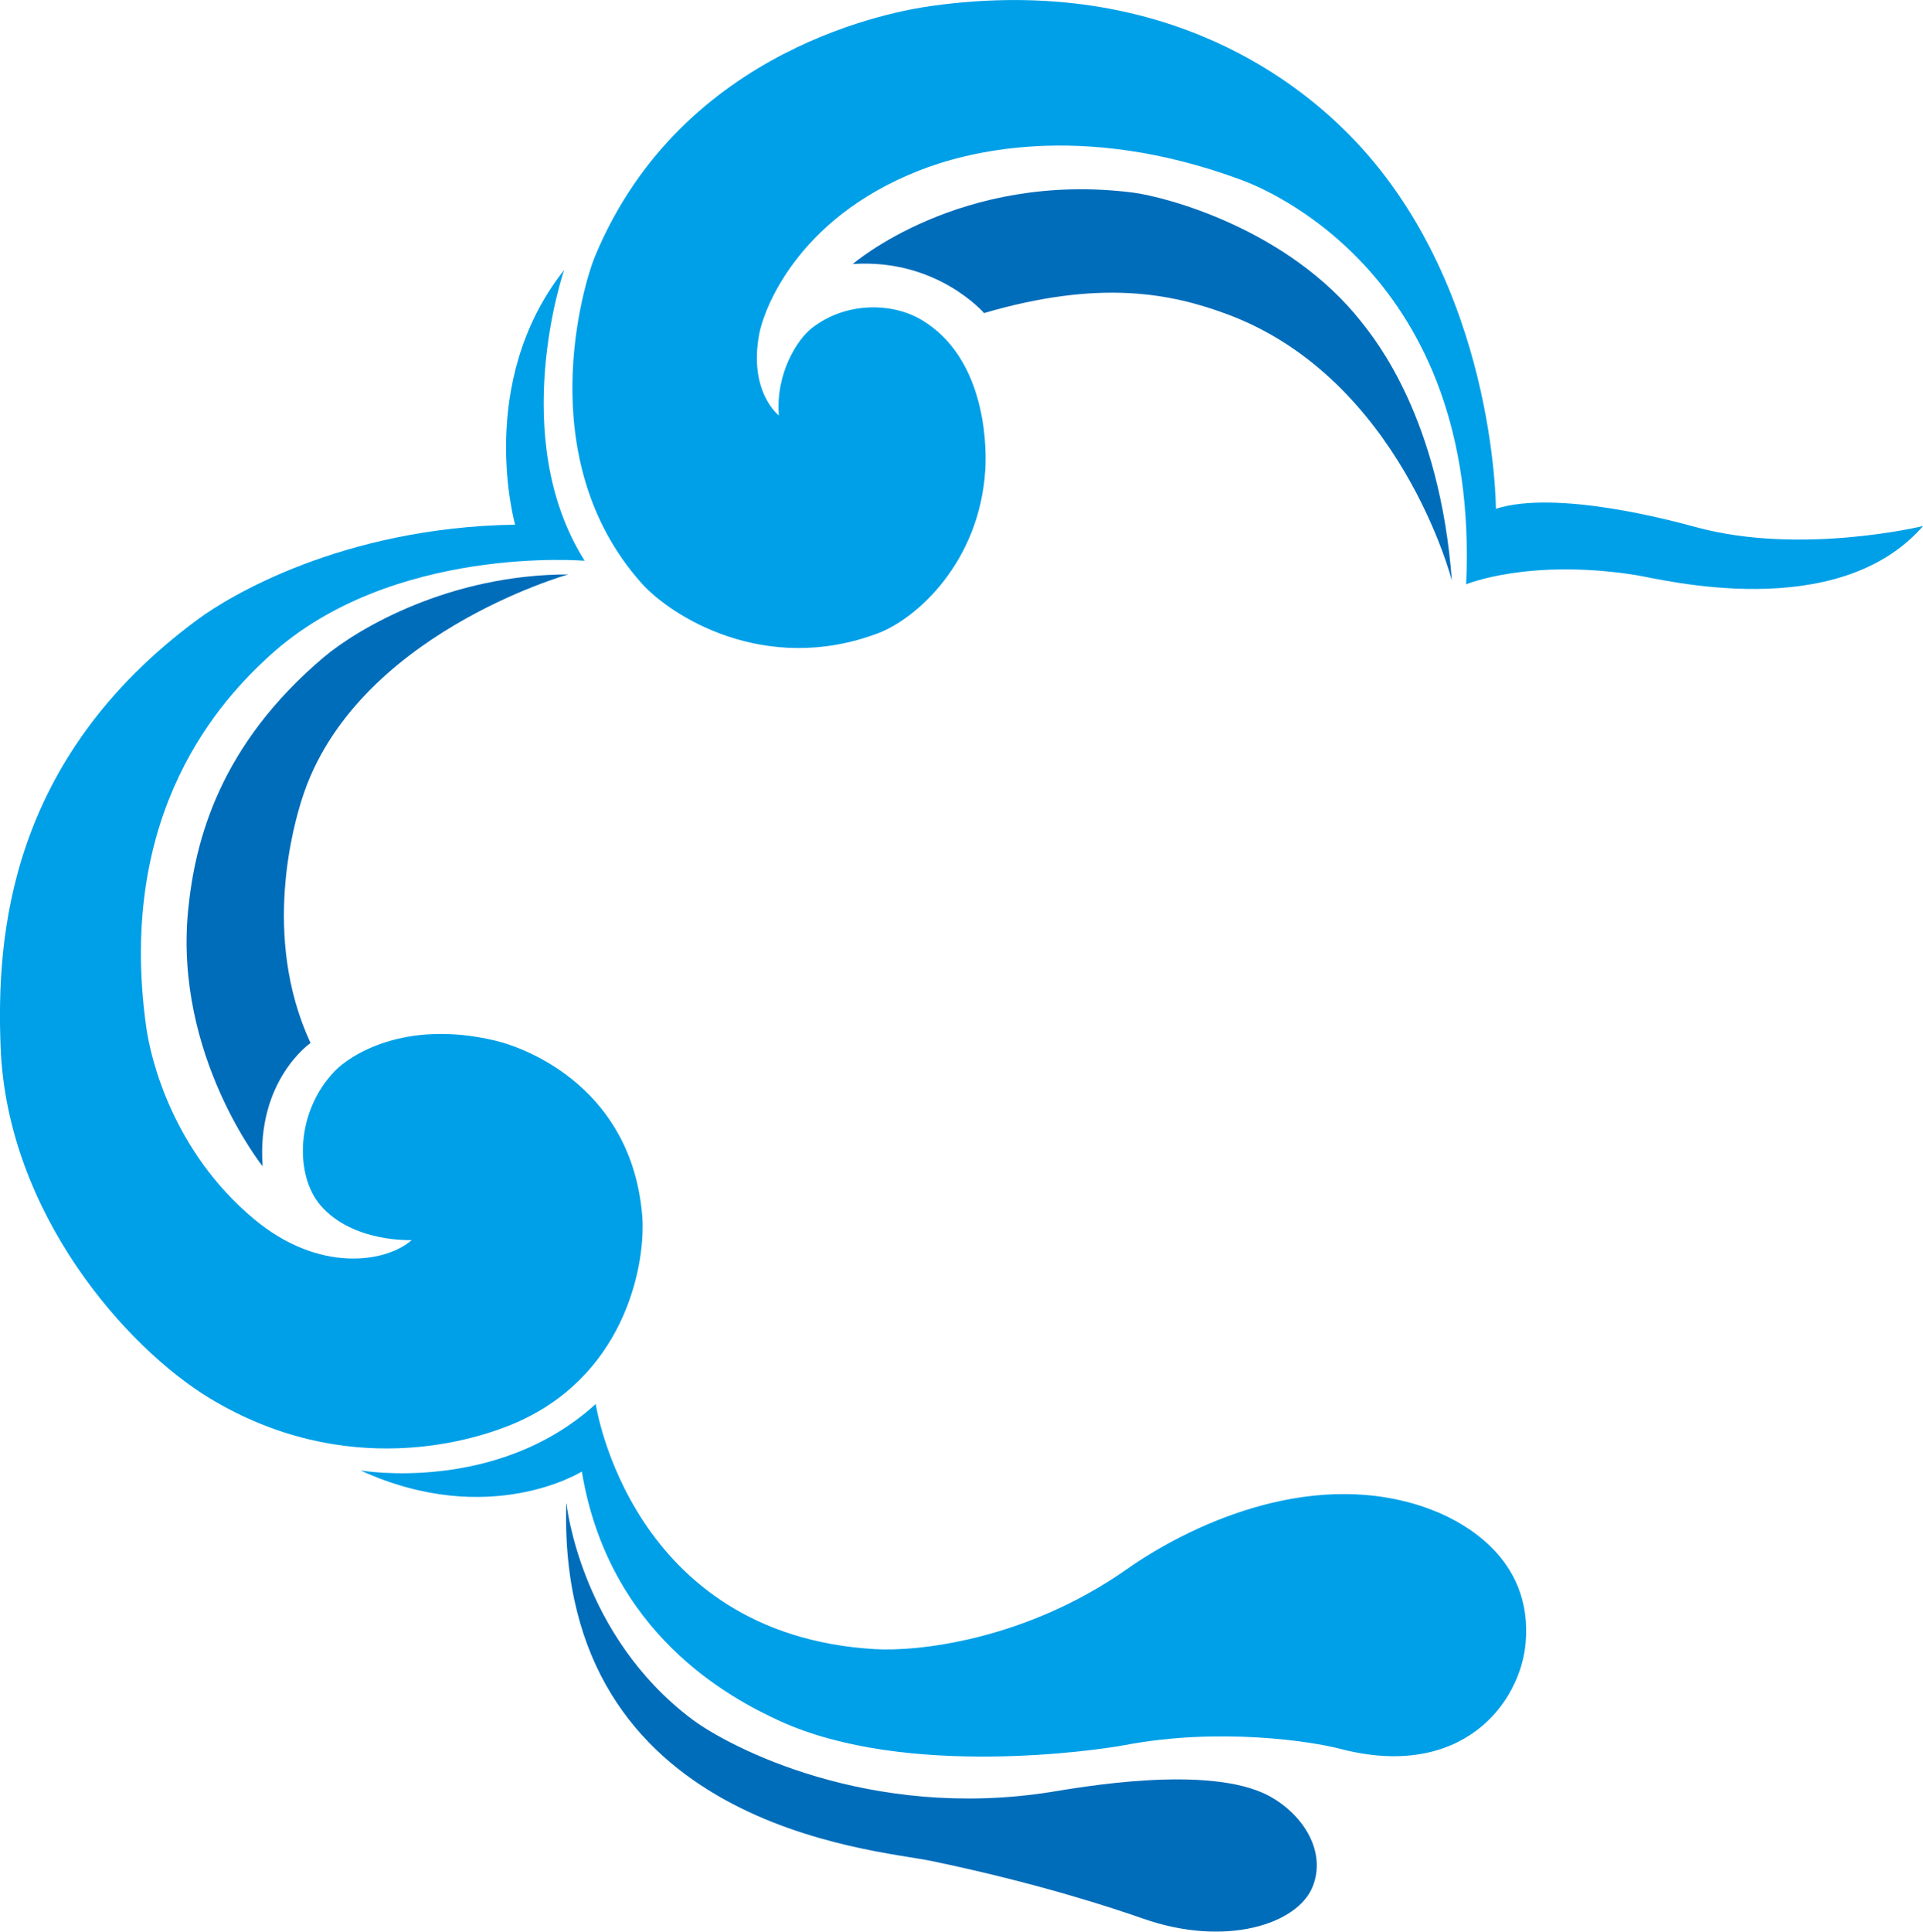 <?xml version="1.0" encoding="UTF-8"?>
<svg id="_图层_2" data-name="图层 2" xmlns="http://www.w3.org/2000/svg" viewBox="0 0 157.72 158.39">
  <defs>
    <style>
      .cls-1 {
        fill: #00a0e8;
      }

      .cls-1, .cls-2 {
        stroke-width: 0px;
      }

      .cls-2 {
        fill: #006dba;
      }
    </style>
  </defs>
  <g id="_图层_1-2" data-name="图层 1">
    <path class="cls-1" d="M63.86,34.05s-2.5-1.95-1.58-6.72c.34-1.77,2.95-9.35,13.09-13.34,3.6-1.42,13.12-4.16,26.41.75,1.88.69,19.64,7.66,18.47,33.17,0,0,5.15-2.15,13.96-.75,2.05.33,16.49,4.03,23.52-4.03,0,0-10.02,2.44-18.64.09-1.95-.53-11.43-3.09-16.4-1.5,0,0,0-18.55-12.09-30.73-3.41-3.43-14.43-13.3-34.29-10.49-2.59.37-20.31,3.25-27.5,20.49-.94,2.24-5.29,16.61,3.8,26.82,2.38,2.68,10.09,7.61,19.39,4.12,3.16-1.19,8.34-5.81,8.81-13.4.16-2.64-.23-9.32-5.21-12.29-2.48-1.48-6.27-1.48-9.01.66-1.2.93-2.98,3.72-2.71,7.14Z"/>
    <path class="cls-2" d="M69.93,21.66s8.83-7.66,22.99-5.87c2.67.34,12.69,2.96,18.71,10.57,1.22,1.54,6.45,7.98,7.45,21.25,0,0-4.23-16.54-18.39-21.83-4.59-1.71-10.41-2.91-19.98-.11,0,0-3.86-4.49-10.78-4.02Z"/>
    <path class="cls-1" d="M46.26,22.17s-4.71,13.66,1.69,23.81c0,0-15.78-1.34-25.8,7.75-3.94,3.58-12.62,12.76-10.16,30.46.38,2.72,2.21,10.21,8.81,15.74,5.36,4.5,10.88,3.59,12.97,1.75,0,0-4.87.23-7.51-2.88-2.07-2.44-2.04-7.63,1.21-10.99,1.18-1.22,5.63-4.26,13.12-2.49,2.84.67,11.21,4.03,12.08,14.33.31,3.66-1.16,12.71-9.9,16.8-3.94,1.84-14.49,4.9-25.59-1.81C10.42,110.54.58,99.52.05,85.86c-.35-9.02.6-23.61,16.22-35.11,2.45-1.8,11.74-7.5,25.98-7.73,0,0-3.3-11.59,4-20.86Z"/>
    <path class="cls-2" d="M46.61,47.1s-17.56,4.92-21.84,18.4c-.62,1.95-3.37,11.24.7,20.02,0,0-4.44,3.05-3.93,10.11,0,0-7.28-9.09-6.11-21,.57-5.78,2.61-13.53,11.1-20.72,2.85-2.41,10.39-6.81,20.09-6.81Z"/>
    <path class="cls-1" d="M29.58,120.57s11.17,1.94,19.28-5.45c0,0,2.78,18.91,22.89,20.1,3.5.21,12.34-.71,20.68-6.56,4.77-3.35,14.61-8.27,24.14-5.17,3.37,1.1,9.17,4.24,8.56,11.22-.43,4.95-5.23,11.3-15.23,8.68-2.31-.6-9.87-1.78-17.65-.3-2.17.41-17.93,2.75-28.28-1.97-4.16-1.9-14.05-7.19-16.25-20.46,0,0-7.56,4.74-18.13-.08Z"/>
    <path class="cls-2" d="M46.46,123.29s1.13,10.79,10.31,17.69c3.07,2.3,14.57,8.29,29.39,5.96,2.2-.35,13.01-2.33,17.93.32,2.81,1.52,4.72,4.57,3.57,7.44-1.22,3.05-7.1,5.01-13.93,2.61-2.28-.8-8.56-2.9-17.39-4.73-4.65-.96-30.63-2.75-29.9-29.29Z"/>
  </g>
</svg>